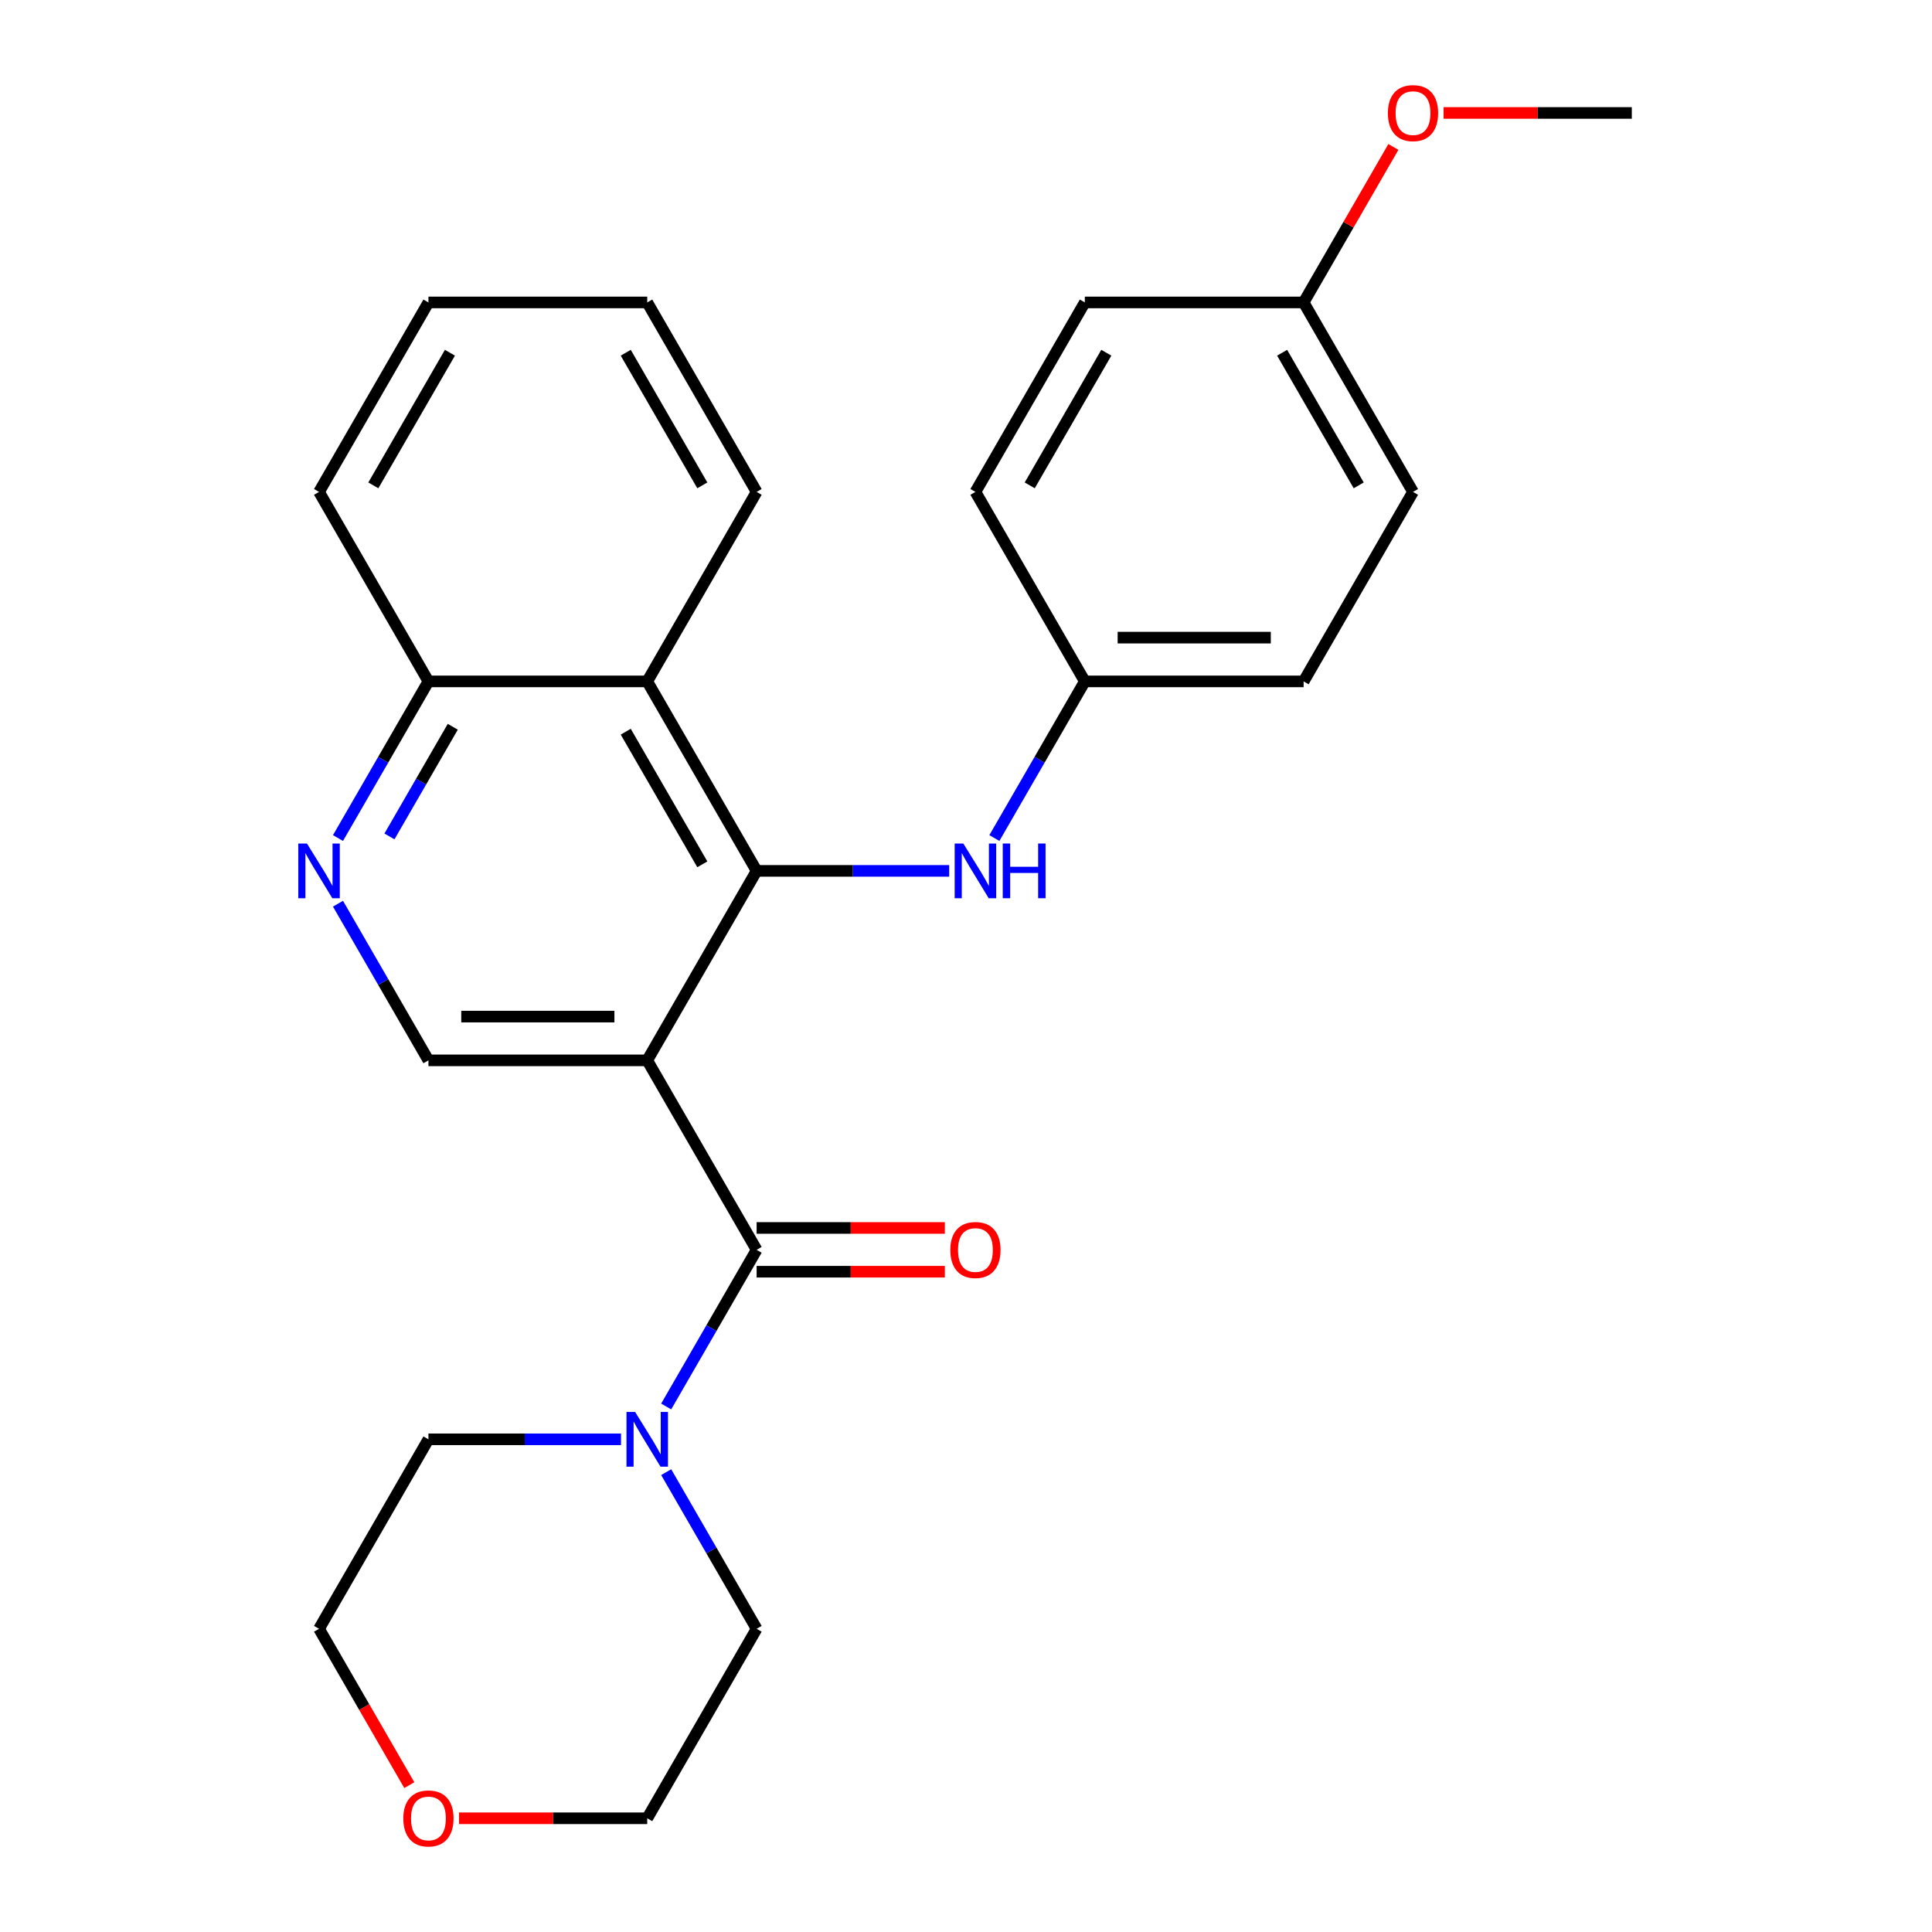 <?xml version='1.0' encoding='iso-8859-1'?>
<svg version='1.1' baseProfile='full'
              xmlns='http://www.w3.org/2000/svg'
                      xmlns:rdkit='http://www.rdkit.org/xml'
                      xmlns:xlink='http://www.w3.org/1999/xlink'
                  xml:space='preserve'
width='1000px' height='1000px' viewBox='0 0 1000 1000'>
<!-- END OF HEADER -->
<rect style='opacity:1.0;fill:#FFFFFF;stroke:none' width='1000' height='1000' x='0' y='0'> </rect>
<path class='bond-0' d='M 335.007,548.838 L 391.63,450.763' style='fill:none;fill-rule:evenodd;stroke:#000000;stroke-width:6px;stroke-linecap:butt;stroke-linejoin:miter;stroke-opacity:1' />
<path class='bond-1' d='M 335.007,548.838 L 391.63,646.913' style='fill:none;fill-rule:evenodd;stroke:#000000;stroke-width:6px;stroke-linecap:butt;stroke-linejoin:miter;stroke-opacity:1' />
<path class='bond-4' d='M 335.007,548.838 L 221.759,548.838' style='fill:none;fill-rule:evenodd;stroke:#000000;stroke-width:6px;stroke-linecap:butt;stroke-linejoin:miter;stroke-opacity:1' />
<path class='bond-4' d='M 318.02,526.188 L 238.746,526.188' style='fill:none;fill-rule:evenodd;stroke:#000000;stroke-width:6px;stroke-linecap:butt;stroke-linejoin:miter;stroke-opacity:1' />
<path class='bond-2' d='M 391.63,450.763 L 335.007,352.687' style='fill:none;fill-rule:evenodd;stroke:#000000;stroke-width:6px;stroke-linecap:butt;stroke-linejoin:miter;stroke-opacity:1' />
<path class='bond-2' d='M 363.522,447.376 L 323.885,378.723' style='fill:none;fill-rule:evenodd;stroke:#000000;stroke-width:6px;stroke-linecap:butt;stroke-linejoin:miter;stroke-opacity:1' />
<path class='bond-6' d='M 391.63,450.763 L 441.469,450.763' style='fill:none;fill-rule:evenodd;stroke:#000000;stroke-width:6px;stroke-linecap:butt;stroke-linejoin:miter;stroke-opacity:1' />
<path class='bond-6' d='M 441.469,450.763 L 491.307,450.763' style='fill:none;fill-rule:evenodd;stroke:#0000FF;stroke-width:6px;stroke-linecap:butt;stroke-linejoin:miter;stroke-opacity:1' />
<path class='bond-3' d='M 391.63,646.913 L 368.223,687.455' style='fill:none;fill-rule:evenodd;stroke:#000000;stroke-width:6px;stroke-linecap:butt;stroke-linejoin:miter;stroke-opacity:1' />
<path class='bond-3' d='M 368.223,687.455 L 344.817,727.997' style='fill:none;fill-rule:evenodd;stroke:#0000FF;stroke-width:6px;stroke-linecap:butt;stroke-linejoin:miter;stroke-opacity:1' />
<path class='bond-8' d='M 391.63,658.238 L 440.339,658.238' style='fill:none;fill-rule:evenodd;stroke:#000000;stroke-width:6px;stroke-linecap:butt;stroke-linejoin:miter;stroke-opacity:1' />
<path class='bond-8' d='M 440.339,658.238 L 489.047,658.238' style='fill:none;fill-rule:evenodd;stroke:#FF0000;stroke-width:6px;stroke-linecap:butt;stroke-linejoin:miter;stroke-opacity:1' />
<path class='bond-8' d='M 391.63,635.588 L 440.339,635.588' style='fill:none;fill-rule:evenodd;stroke:#000000;stroke-width:6px;stroke-linecap:butt;stroke-linejoin:miter;stroke-opacity:1' />
<path class='bond-8' d='M 440.339,635.588 L 489.047,635.588' style='fill:none;fill-rule:evenodd;stroke:#FF0000;stroke-width:6px;stroke-linecap:butt;stroke-linejoin:miter;stroke-opacity:1' />
<path class='bond-18' d='M 335.007,352.687 L 391.63,254.612' style='fill:none;fill-rule:evenodd;stroke:#000000;stroke-width:6px;stroke-linecap:butt;stroke-linejoin:miter;stroke-opacity:1' />
<path class='bond-26' d='M 335.007,352.687 L 221.759,352.687' style='fill:none;fill-rule:evenodd;stroke:#000000;stroke-width:6px;stroke-linecap:butt;stroke-linejoin:miter;stroke-opacity:1' />
<path class='bond-16' d='M 344.817,761.979 L 368.223,802.521' style='fill:none;fill-rule:evenodd;stroke:#0000FF;stroke-width:6px;stroke-linecap:butt;stroke-linejoin:miter;stroke-opacity:1' />
<path class='bond-16' d='M 368.223,802.521 L 391.63,843.063' style='fill:none;fill-rule:evenodd;stroke:#000000;stroke-width:6px;stroke-linecap:butt;stroke-linejoin:miter;stroke-opacity:1' />
<path class='bond-17' d='M 321.436,744.988 L 271.597,744.988' style='fill:none;fill-rule:evenodd;stroke:#0000FF;stroke-width:6px;stroke-linecap:butt;stroke-linejoin:miter;stroke-opacity:1' />
<path class='bond-17' d='M 271.597,744.988 L 221.759,744.988' style='fill:none;fill-rule:evenodd;stroke:#000000;stroke-width:6px;stroke-linecap:butt;stroke-linejoin:miter;stroke-opacity:1' />
<path class='bond-5' d='M 221.759,548.838 L 198.352,508.296' style='fill:none;fill-rule:evenodd;stroke:#000000;stroke-width:6px;stroke-linecap:butt;stroke-linejoin:miter;stroke-opacity:1' />
<path class='bond-5' d='M 198.352,508.296 L 174.945,467.754' style='fill:none;fill-rule:evenodd;stroke:#0000FF;stroke-width:6px;stroke-linecap:butt;stroke-linejoin:miter;stroke-opacity:1' />
<path class='bond-7' d='M 174.945,433.771 L 198.352,393.229' style='fill:none;fill-rule:evenodd;stroke:#0000FF;stroke-width:6px;stroke-linecap:butt;stroke-linejoin:miter;stroke-opacity:1' />
<path class='bond-7' d='M 198.352,393.229 L 221.759,352.687' style='fill:none;fill-rule:evenodd;stroke:#000000;stroke-width:6px;stroke-linecap:butt;stroke-linejoin:miter;stroke-opacity:1' />
<path class='bond-7' d='M 201.583,432.934 L 217.967,404.554' style='fill:none;fill-rule:evenodd;stroke:#0000FF;stroke-width:6px;stroke-linecap:butt;stroke-linejoin:miter;stroke-opacity:1' />
<path class='bond-7' d='M 217.967,404.554 L 234.352,376.175' style='fill:none;fill-rule:evenodd;stroke:#000000;stroke-width:6px;stroke-linecap:butt;stroke-linejoin:miter;stroke-opacity:1' />
<path class='bond-10' d='M 514.688,433.771 L 538.095,393.229' style='fill:none;fill-rule:evenodd;stroke:#0000FF;stroke-width:6px;stroke-linecap:butt;stroke-linejoin:miter;stroke-opacity:1' />
<path class='bond-10' d='M 538.095,393.229 L 561.502,352.687' style='fill:none;fill-rule:evenodd;stroke:#000000;stroke-width:6px;stroke-linecap:butt;stroke-linejoin:miter;stroke-opacity:1' />
<path class='bond-22' d='M 221.759,352.687 L 165.136,254.612' style='fill:none;fill-rule:evenodd;stroke:#000000;stroke-width:6px;stroke-linecap:butt;stroke-linejoin:miter;stroke-opacity:1' />
<path class='bond-9' d='M 211.857,923.987 L 188.496,883.525' style='fill:none;fill-rule:evenodd;stroke:#FF0000;stroke-width:6px;stroke-linecap:butt;stroke-linejoin:miter;stroke-opacity:1' />
<path class='bond-9' d='M 188.496,883.525 L 165.136,843.063' style='fill:none;fill-rule:evenodd;stroke:#000000;stroke-width:6px;stroke-linecap:butt;stroke-linejoin:miter;stroke-opacity:1' />
<path class='bond-27' d='M 237.59,941.138 L 286.299,941.138' style='fill:none;fill-rule:evenodd;stroke:#FF0000;stroke-width:6px;stroke-linecap:butt;stroke-linejoin:miter;stroke-opacity:1' />
<path class='bond-27' d='M 286.299,941.138 L 335.007,941.138' style='fill:none;fill-rule:evenodd;stroke:#000000;stroke-width:6px;stroke-linecap:butt;stroke-linejoin:miter;stroke-opacity:1' />
<path class='bond-12' d='M 561.502,352.687 L 504.878,254.612' style='fill:none;fill-rule:evenodd;stroke:#000000;stroke-width:6px;stroke-linecap:butt;stroke-linejoin:miter;stroke-opacity:1' />
<path class='bond-13' d='M 561.502,352.687 L 674.749,352.687' style='fill:none;fill-rule:evenodd;stroke:#000000;stroke-width:6px;stroke-linecap:butt;stroke-linejoin:miter;stroke-opacity:1' />
<path class='bond-13' d='M 578.489,330.038 L 657.762,330.038' style='fill:none;fill-rule:evenodd;stroke:#000000;stroke-width:6px;stroke-linecap:butt;stroke-linejoin:miter;stroke-opacity:1' />
<path class='bond-11' d='M 674.749,156.537 L 731.373,254.612' style='fill:none;fill-rule:evenodd;stroke:#000000;stroke-width:6px;stroke-linecap:butt;stroke-linejoin:miter;stroke-opacity:1' />
<path class='bond-11' d='M 663.627,182.573 L 703.264,251.226' style='fill:none;fill-rule:evenodd;stroke:#000000;stroke-width:6px;stroke-linecap:butt;stroke-linejoin:miter;stroke-opacity:1' />
<path class='bond-19' d='M 674.749,156.537 L 697.983,116.295' style='fill:none;fill-rule:evenodd;stroke:#000000;stroke-width:6px;stroke-linecap:butt;stroke-linejoin:miter;stroke-opacity:1' />
<path class='bond-19' d='M 697.983,116.295 L 721.216,76.053' style='fill:none;fill-rule:evenodd;stroke:#FF0000;stroke-width:6px;stroke-linecap:butt;stroke-linejoin:miter;stroke-opacity:1' />
<path class='bond-29' d='M 674.749,156.537 L 561.502,156.537' style='fill:none;fill-rule:evenodd;stroke:#000000;stroke-width:6px;stroke-linecap:butt;stroke-linejoin:miter;stroke-opacity:1' />
<path class='bond-15' d='M 504.878,254.612 L 561.502,156.537' style='fill:none;fill-rule:evenodd;stroke:#000000;stroke-width:6px;stroke-linecap:butt;stroke-linejoin:miter;stroke-opacity:1' />
<path class='bond-15' d='M 532.986,251.226 L 572.623,182.573' style='fill:none;fill-rule:evenodd;stroke:#000000;stroke-width:6px;stroke-linecap:butt;stroke-linejoin:miter;stroke-opacity:1' />
<path class='bond-14' d='M 674.749,352.687 L 731.373,254.612' style='fill:none;fill-rule:evenodd;stroke:#000000;stroke-width:6px;stroke-linecap:butt;stroke-linejoin:miter;stroke-opacity:1' />
<path class='bond-21' d='M 391.63,843.063 L 335.007,941.138' style='fill:none;fill-rule:evenodd;stroke:#000000;stroke-width:6px;stroke-linecap:butt;stroke-linejoin:miter;stroke-opacity:1' />
<path class='bond-20' d='M 221.759,744.988 L 165.136,843.063' style='fill:none;fill-rule:evenodd;stroke:#000000;stroke-width:6px;stroke-linecap:butt;stroke-linejoin:miter;stroke-opacity:1' />
<path class='bond-24' d='M 391.63,254.612 L 335.007,156.537' style='fill:none;fill-rule:evenodd;stroke:#000000;stroke-width:6px;stroke-linecap:butt;stroke-linejoin:miter;stroke-opacity:1' />
<path class='bond-24' d='M 363.522,251.226 L 323.885,182.573' style='fill:none;fill-rule:evenodd;stroke:#000000;stroke-width:6px;stroke-linecap:butt;stroke-linejoin:miter;stroke-opacity:1' />
<path class='bond-23' d='M 747.204,58.462 L 795.912,58.462' style='fill:none;fill-rule:evenodd;stroke:#FF0000;stroke-width:6px;stroke-linecap:butt;stroke-linejoin:miter;stroke-opacity:1' />
<path class='bond-23' d='M 795.912,58.462 L 844.62,58.462' style='fill:none;fill-rule:evenodd;stroke:#000000;stroke-width:6px;stroke-linecap:butt;stroke-linejoin:miter;stroke-opacity:1' />
<path class='bond-25' d='M 165.136,254.612 L 221.759,156.537' style='fill:none;fill-rule:evenodd;stroke:#000000;stroke-width:6px;stroke-linecap:butt;stroke-linejoin:miter;stroke-opacity:1' />
<path class='bond-25' d='M 193.244,251.226 L 232.881,182.573' style='fill:none;fill-rule:evenodd;stroke:#000000;stroke-width:6px;stroke-linecap:butt;stroke-linejoin:miter;stroke-opacity:1' />
<path class='bond-28' d='M 335.007,156.537 L 221.759,156.537' style='fill:none;fill-rule:evenodd;stroke:#000000;stroke-width:6px;stroke-linecap:butt;stroke-linejoin:miter;stroke-opacity:1' />
<path  class='atom-4' d='M 328.747 730.828
L 338.027 745.828
Q 338.947 747.308, 340.427 749.988
Q 341.907 752.668, 341.987 752.828
L 341.987 730.828
L 345.747 730.828
L 345.747 759.148
L 341.867 759.148
L 331.907 742.748
Q 330.747 740.828, 329.507 738.628
Q 328.307 736.428, 327.947 735.748
L 327.947 759.148
L 324.267 759.148
L 324.267 730.828
L 328.747 730.828
' fill='#0000FF'/>
<path  class='atom-6' d='M 158.876 436.603
L 168.156 451.603
Q 169.076 453.083, 170.556 455.763
Q 172.036 458.443, 172.116 458.603
L 172.116 436.603
L 175.876 436.603
L 175.876 464.923
L 171.996 464.923
L 162.036 448.523
Q 160.876 446.603, 159.636 444.403
Q 158.436 442.203, 158.076 441.523
L 158.076 464.923
L 154.396 464.923
L 154.396 436.603
L 158.876 436.603
' fill='#0000FF'/>
<path  class='atom-7' d='M 498.618 436.603
L 507.898 451.603
Q 508.818 453.083, 510.298 455.763
Q 511.778 458.443, 511.858 458.603
L 511.858 436.603
L 515.618 436.603
L 515.618 464.923
L 511.738 464.923
L 501.778 448.523
Q 500.618 446.603, 499.378 444.403
Q 498.178 442.203, 497.818 441.523
L 497.818 464.923
L 494.138 464.923
L 494.138 436.603
L 498.618 436.603
' fill='#0000FF'/>
<path  class='atom-7' d='M 519.018 436.603
L 522.858 436.603
L 522.858 448.643
L 537.338 448.643
L 537.338 436.603
L 541.178 436.603
L 541.178 464.923
L 537.338 464.923
L 537.338 451.843
L 522.858 451.843
L 522.858 464.923
L 519.018 464.923
L 519.018 436.603
' fill='#0000FF'/>
<path  class='atom-9' d='M 491.878 646.993
Q 491.878 640.193, 495.238 636.393
Q 498.598 632.593, 504.878 632.593
Q 511.158 632.593, 514.518 636.393
Q 517.878 640.193, 517.878 646.993
Q 517.878 653.873, 514.478 657.793
Q 511.078 661.673, 504.878 661.673
Q 498.638 661.673, 495.238 657.793
Q 491.878 653.913, 491.878 646.993
M 504.878 658.473
Q 509.198 658.473, 511.518 655.593
Q 513.878 652.673, 513.878 646.993
Q 513.878 641.433, 511.518 638.633
Q 509.198 635.793, 504.878 635.793
Q 500.558 635.793, 498.198 638.593
Q 495.878 641.393, 495.878 646.993
Q 495.878 652.713, 498.198 655.593
Q 500.558 658.473, 504.878 658.473
' fill='#FF0000'/>
<path  class='atom-10' d='M 208.759 941.218
Q 208.759 934.418, 212.119 930.618
Q 215.479 926.818, 221.759 926.818
Q 228.039 926.818, 231.399 930.618
Q 234.759 934.418, 234.759 941.218
Q 234.759 948.098, 231.359 952.018
Q 227.959 955.898, 221.759 955.898
Q 215.519 955.898, 212.119 952.018
Q 208.759 948.138, 208.759 941.218
M 221.759 952.698
Q 226.079 952.698, 228.399 949.818
Q 230.759 946.898, 230.759 941.218
Q 230.759 935.658, 228.399 932.858
Q 226.079 930.018, 221.759 930.018
Q 217.439 930.018, 215.079 932.818
Q 212.759 935.618, 212.759 941.218
Q 212.759 946.938, 215.079 949.818
Q 217.439 952.698, 221.759 952.698
' fill='#FF0000'/>
<path  class='atom-20' d='M 718.373 58.542
Q 718.373 51.742, 721.733 47.942
Q 725.093 44.142, 731.373 44.142
Q 737.653 44.142, 741.013 47.942
Q 744.373 51.742, 744.373 58.542
Q 744.373 65.422, 740.973 69.342
Q 737.573 73.222, 731.373 73.222
Q 725.133 73.222, 721.733 69.342
Q 718.373 65.462, 718.373 58.542
M 731.373 70.022
Q 735.693 70.022, 738.013 67.142
Q 740.373 64.222, 740.373 58.542
Q 740.373 52.982, 738.013 50.182
Q 735.693 47.342, 731.373 47.342
Q 727.053 47.342, 724.693 50.142
Q 722.373 52.942, 722.373 58.542
Q 722.373 64.262, 724.693 67.142
Q 727.053 70.022, 731.373 70.022
' fill='#FF0000'/>
</svg>
